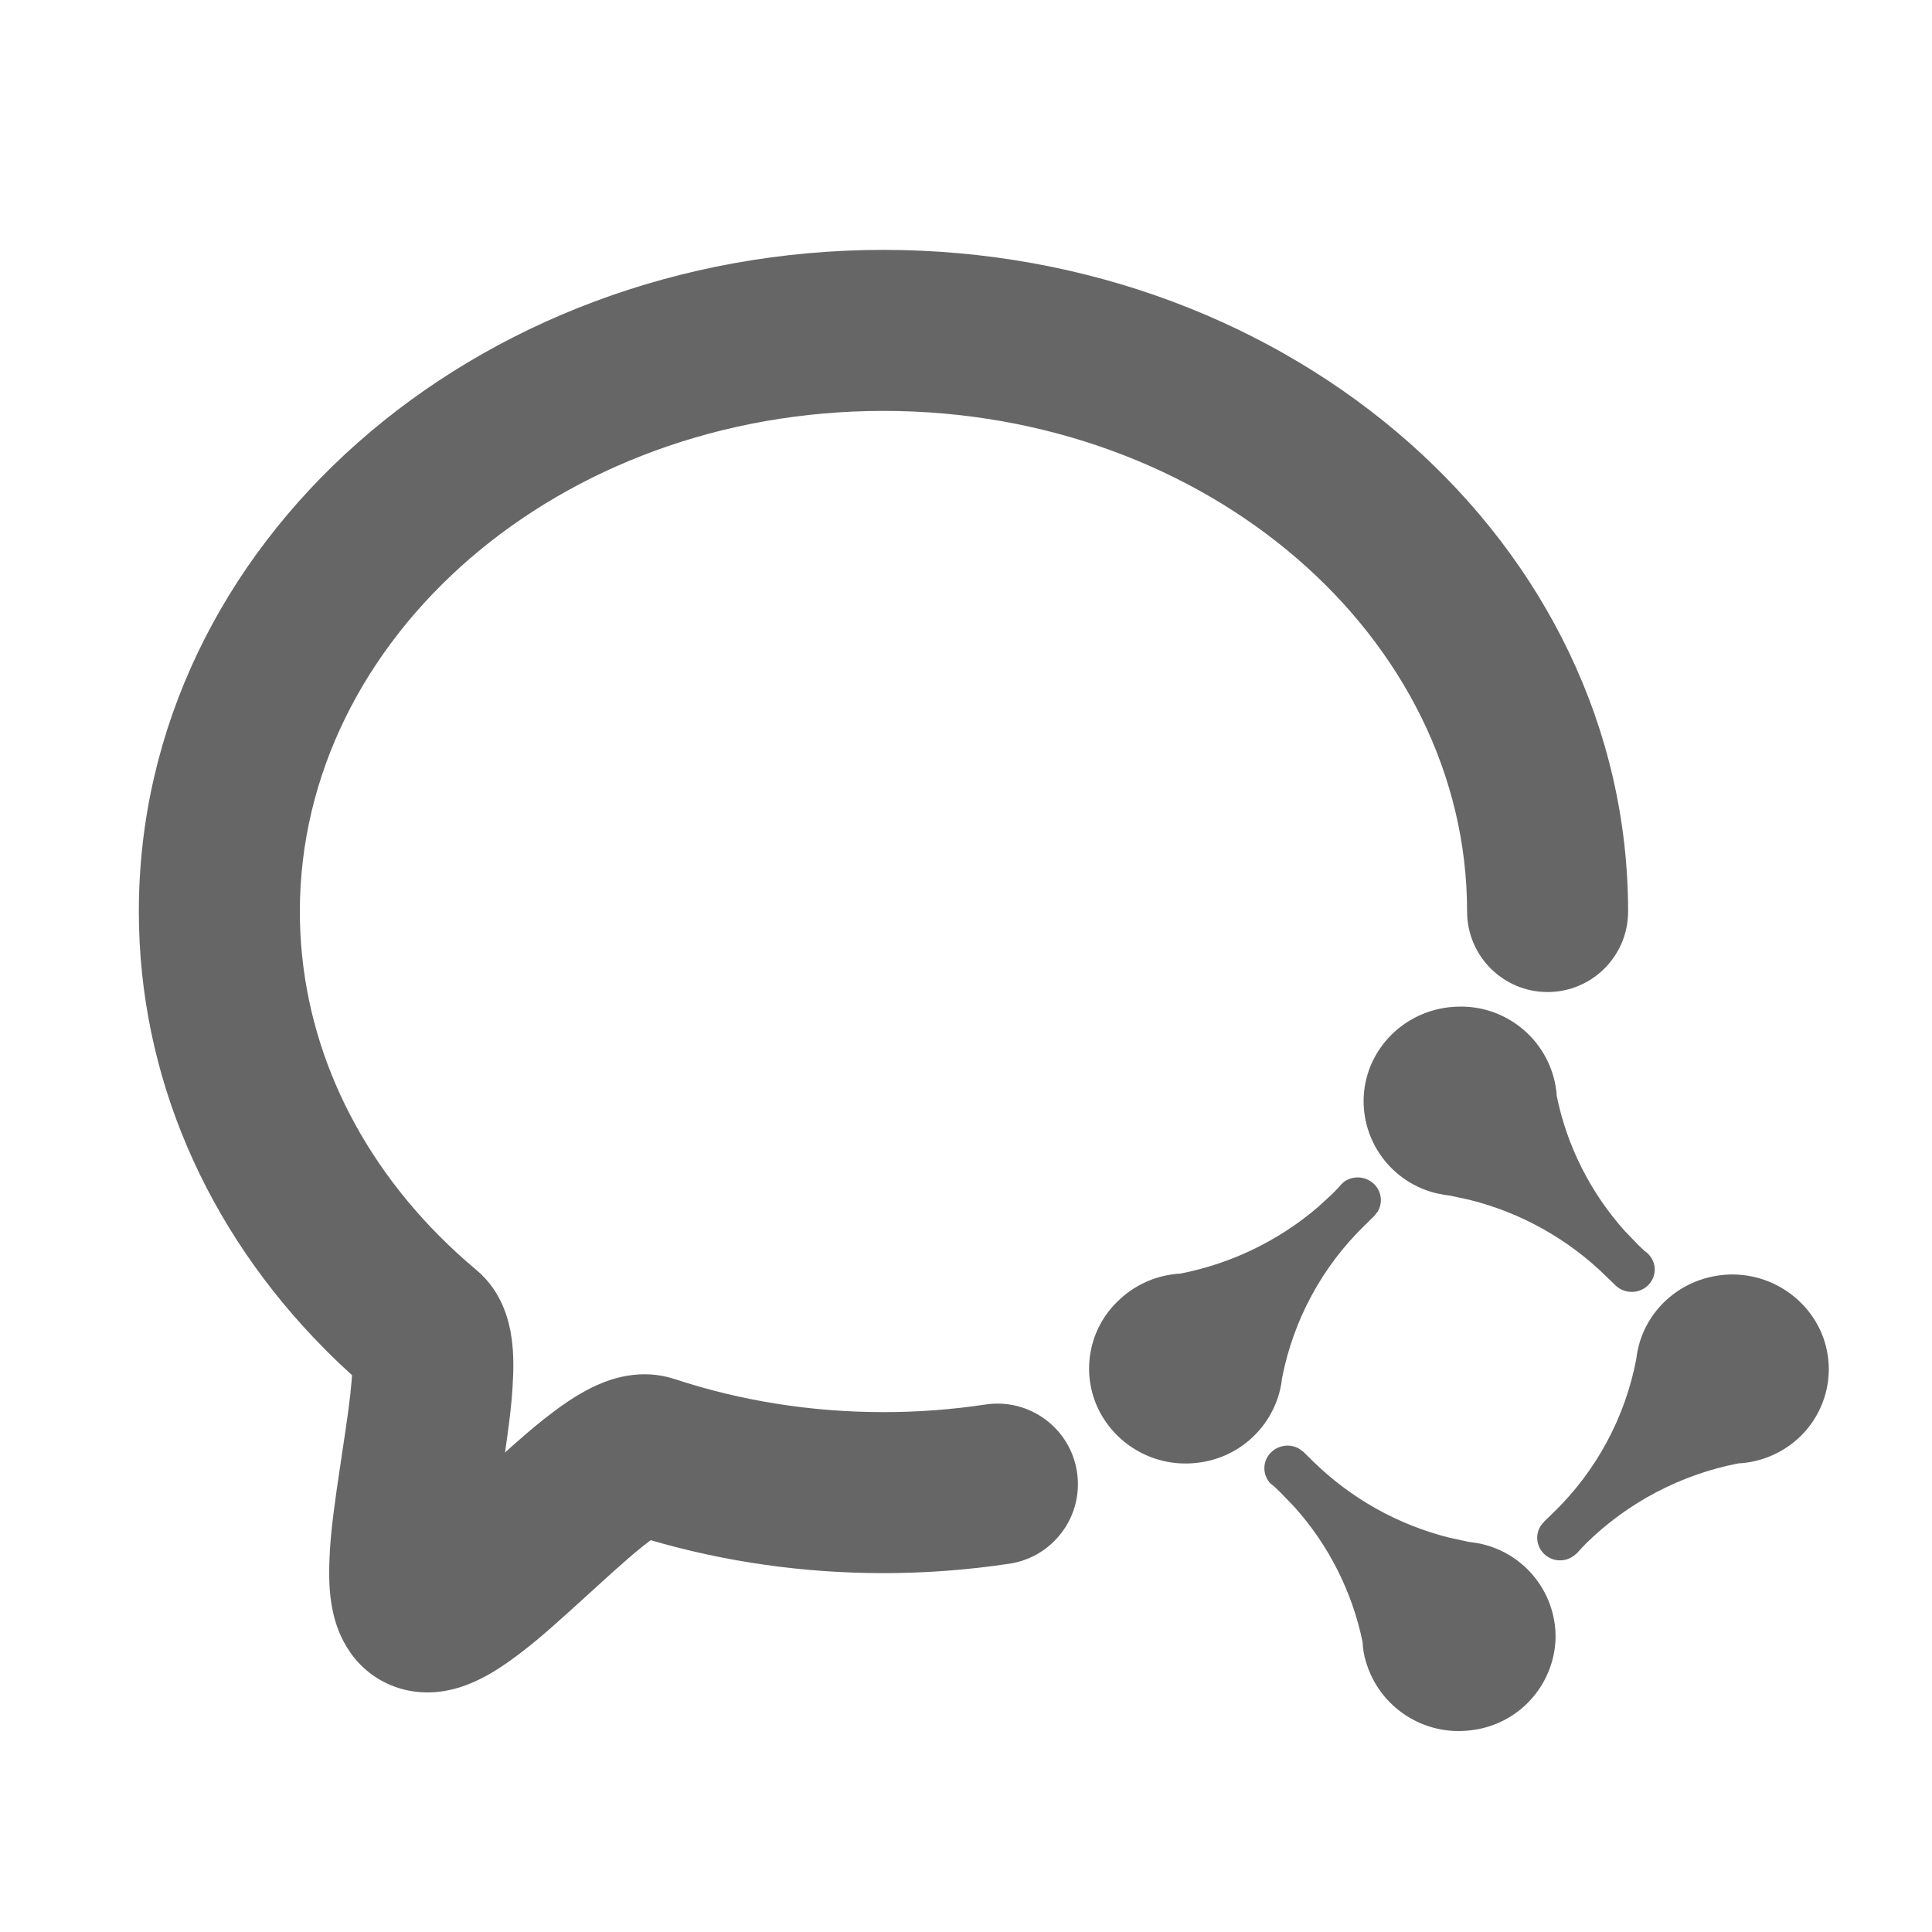 <svg width="44" height="44" viewBox="0 0 44 44" fill="none" xmlns="http://www.w3.org/2000/svg">
<g clip-path="url(#clip0_4838_3064)">
<path d="M29.58 32.989L29.688 33.068L29.901 33.278C30.765 34.126 31.839 34.728 33.013 35.021L33.458 35.117L33.59 35.134C34.659 35.3 35.443 36.228 35.427 37.31C35.395 38.392 34.572 39.286 33.496 39.406C32.42 39.543 31.405 38.875 31.105 37.833C31.063 37.691 31.038 37.545 31.032 37.397C30.796 36.25 30.259 35.187 29.476 34.316L29.17 33.998L29.017 33.851L28.944 33.794L28.906 33.754C28.825 33.652 28.785 33.522 28.797 33.392C28.809 33.261 28.872 33.141 28.97 33.056C29.053 32.983 29.156 32.938 29.265 32.926C29.374 32.914 29.484 32.936 29.58 32.989ZM20.12 5.691C29.436 5.691 37.079 12.379 37.079 20.759C37.079 21.772 36.258 22.593 35.245 22.593C34.233 22.593 33.412 21.772 33.412 20.759C33.412 14.521 27.512 9.358 20.12 9.358C12.729 9.358 6.829 14.521 6.829 20.759C6.829 23.495 7.959 26.089 10.001 28.145C10.271 28.416 10.553 28.675 10.846 28.92C11.146 29.171 11.348 29.476 11.481 29.811C11.568 30.032 11.622 30.257 11.654 30.494C11.698 30.82 11.7 31.172 11.674 31.58C11.671 31.633 11.667 31.686 11.663 31.738L11.66 31.773L11.658 31.807L11.655 31.842L11.653 31.86L11.65 31.895C11.621 32.211 11.578 32.549 11.504 33.062L11.501 33.079C11.86 32.757 12.117 32.535 12.364 32.339L12.394 32.315C12.469 32.256 12.545 32.198 12.621 32.141C12.957 31.89 13.265 31.696 13.578 31.553C13.804 31.451 14.034 31.375 14.278 31.333C14.633 31.272 14.998 31.287 15.365 31.407C16.868 31.903 18.472 32.16 20.12 32.16C20.897 32.161 21.673 32.103 22.441 31.987C23.442 31.835 24.377 32.524 24.528 33.525C24.68 34.526 23.991 35.461 22.99 35.612C22.04 35.755 21.081 35.827 20.12 35.827C18.3 35.827 16.516 35.572 14.821 35.077L14.818 35.077L14.817 35.078C14.508 35.309 14.181 35.594 13.476 36.238L13.45 36.261L13.435 36.275C12.676 36.968 12.302 37.3 11.921 37.594L11.878 37.627C11.855 37.645 11.831 37.663 11.807 37.681L11.779 37.703L11.735 37.735C11.38 37.998 11.057 38.197 10.721 38.336C10.465 38.442 10.203 38.513 9.92 38.536C9.505 38.569 9.082 38.493 8.69 38.277C8.302 38.062 8.018 37.749 7.826 37.386C7.697 37.142 7.616 36.89 7.565 36.623C7.498 36.271 7.485 35.894 7.506 35.455C7.507 35.422 7.509 35.389 7.511 35.356L7.513 35.317C7.545 34.79 7.616 34.254 7.774 33.213L7.777 33.193L7.778 33.184L7.781 33.163C7.918 32.262 7.976 31.838 8.005 31.478L8.008 31.451C8.011 31.409 8.014 31.367 8.016 31.326L8.017 31.318L7.97 31.275C7.8 31.12 7.633 30.961 7.469 30.799L7.4 30.729C4.692 28.003 3.162 24.49 3.162 20.759C3.162 12.379 10.805 5.691 20.12 5.691ZM41.391 30.168C41.844 31.001 41.691 32.031 41.012 32.703C40.63 33.078 40.123 33.301 39.588 33.328C38.279 33.583 37.072 34.217 36.12 35.152L36.016 35.261L35.913 35.374L35.87 35.409C35.656 35.595 35.333 35.575 35.142 35.365C35.065 35.281 35.019 35.173 35.01 35.059C35.002 34.945 35.033 34.831 35.097 34.737L35.174 34.646L35.389 34.438C36.357 33.496 37.012 32.279 37.265 30.952C37.369 30.011 38.084 29.247 39.032 29.066C39.974 28.884 40.926 29.328 41.391 30.168ZM31.313 26.986C31.387 27.066 31.433 27.167 31.445 27.274C31.457 27.382 31.435 27.491 31.381 27.585L31.301 27.689L31.086 27.901C30.114 28.842 29.455 30.059 29.198 31.387L29.18 31.517L29.154 31.647C28.939 32.551 28.176 33.22 27.251 33.316C26.325 33.422 25.432 32.936 25.018 32.1C24.614 31.27 24.791 30.274 25.457 29.634C25.786 29.311 26.208 29.099 26.664 29.028C26.734 29.02 26.81 29.006 26.878 29.006C28.04 28.78 29.124 28.256 30.023 27.484L30.348 27.186L30.493 27.035L30.542 26.977L30.598 26.925V26.923C30.703 26.843 30.835 26.805 30.967 26.817C31.1 26.828 31.223 26.889 31.313 26.986ZM35.429 24.742C35.439 24.813 35.452 24.883 35.452 24.951C35.684 26.097 36.221 27.161 37.004 28.035L37.31 28.353L37.45 28.486L37.527 28.546L37.563 28.587C37.746 28.802 37.72 29.108 37.513 29.291C37.413 29.378 37.285 29.425 37.152 29.422C37.02 29.42 36.892 29.369 36.796 29.278L36.58 29.068C35.716 28.22 34.641 27.618 33.467 27.325L33.022 27.229L32.888 27.212C32.845 27.205 32.801 27.186 32.758 27.186C31.689 26.953 30.962 25.959 31.065 24.871C31.174 23.791 32.082 22.959 33.189 22.926C34.285 22.884 35.243 23.661 35.429 24.742Z" fill="#666666"/>
</g>
<defs>
<clipPath id="clip0_4838_3064">
<rect width="44" height="44" fill="white"/>
</clipPath>
</defs>
</svg>

